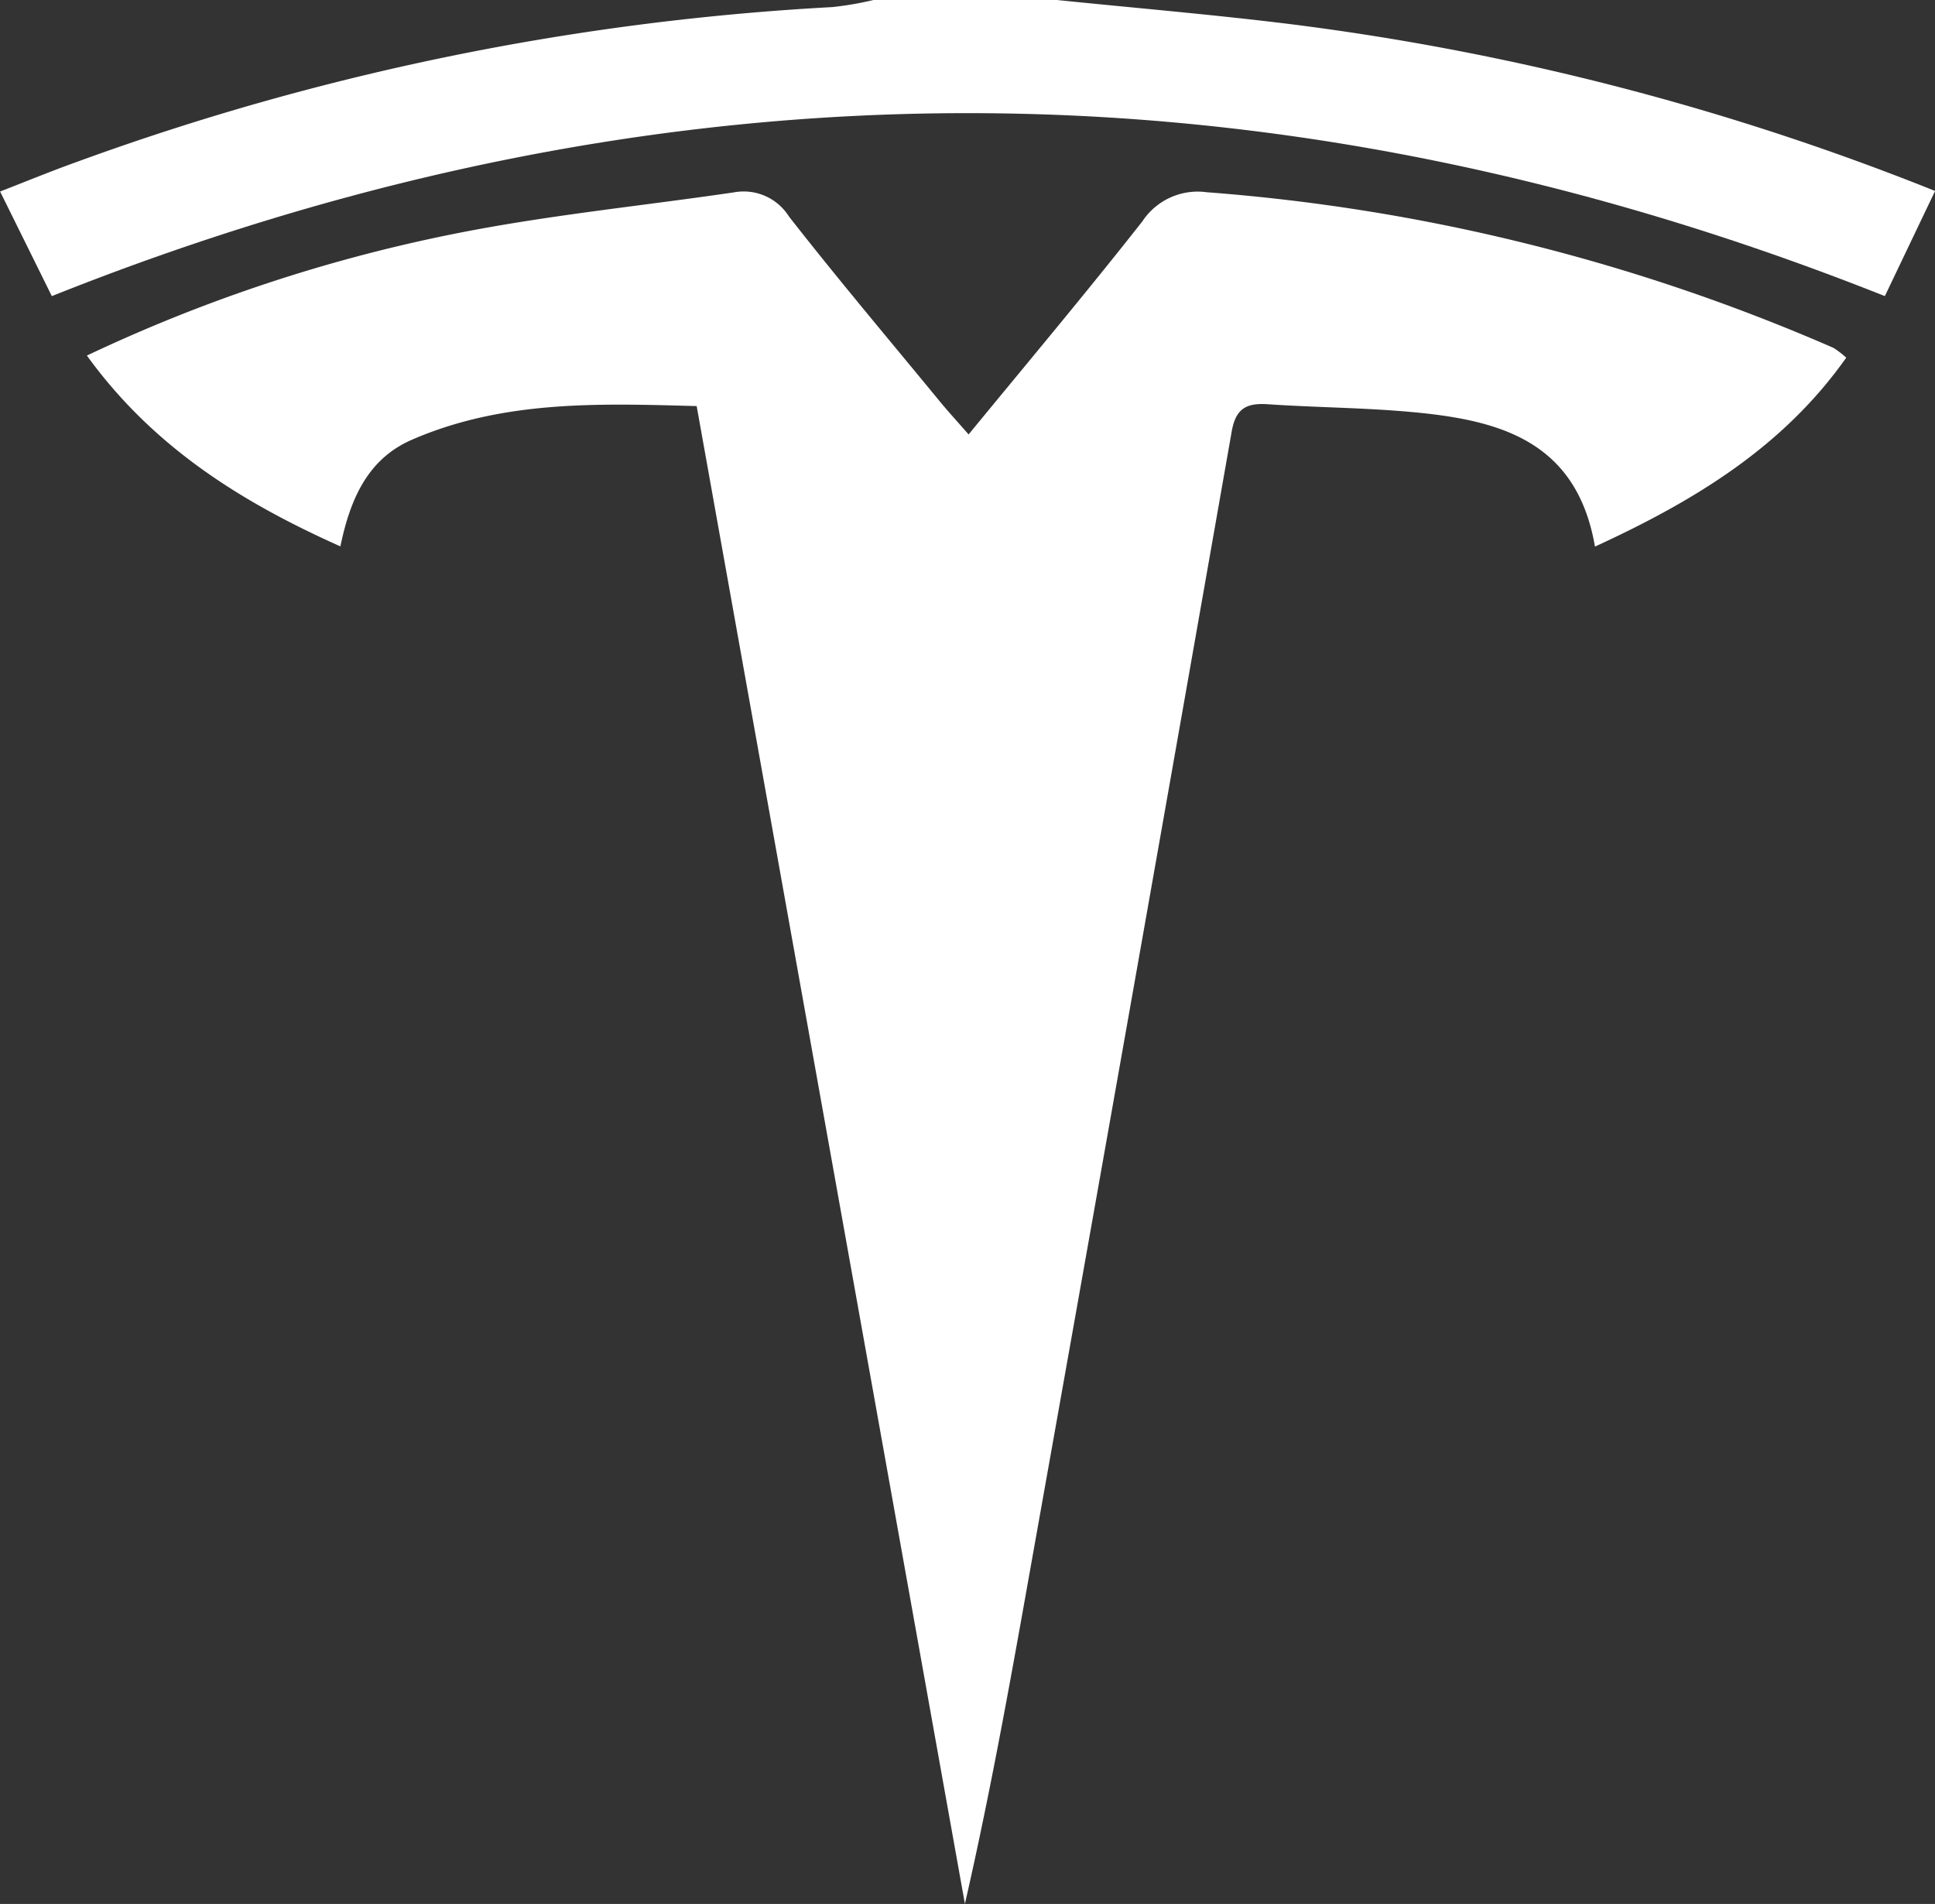 <svg id="Groupe_12695" data-name="Groupe 12695" xmlns="http://www.w3.org/2000/svg" width="90.516" height="89.065" viewBox="0 0 90.516 89.065">
  <rect x="0" y="0" width="90.516" height="89.065" fill="#333333" stroke="none"/>
  <path id="Tracé_21835" data-name="Tracé 21835" d="M69.118,20.159c3.665.376,7.339.685,11,1.139a121.934,121.934,0,0,1,30.075,7.794l-2.35,4.919c-28.66-11.4-57.114-11.424-85.746,0l-2.419-4.893c1.288-.5,2.422-.967,3.576-1.38A122.231,122.231,0,0,1,58.614,20.49a15.2,15.2,0,0,0,1.918-.331Z" transform="translate(-19.673 -20.159)" fill="#fff"/>
  <path id="Tracé_21836" data-name="Tracé 21836" d="M92.942,42.772c-.848-4.917-4.429-5.89-8.354-6.274-2.309-.225-4.638-.228-6.954-.385-1-.066-1.5.2-1.688,1.292q-4.609,26.237-9.288,52.461c-.969,5.454-1.934,10.91-3.189,16.4L50.921,36.2c-4.543-.125-9.044-.285-13.319,1.573-2.043.888-2.879,2.725-3.347,4.989-4.687-2.092-8.79-4.683-11.858-8.926a73.923,73.923,0,0,1,17.559-5.769c4.2-.818,8.47-1.243,12.706-1.865a2.5,2.5,0,0,1,2.573,1.124c2.277,2.915,4.665,5.741,7.015,8.6.407.5.842.97,1.391,1.6,2.8-3.41,5.516-6.644,8.126-9.964a3.1,3.1,0,0,1,3.009-1.367,90.308,90.308,0,0,1,29.32,7.28,4.28,4.28,0,0,1,.6.46C101.774,38.07,97.7,40.586,92.942,42.772Z" transform="translate(-18.332 -17.203)" fill="#fff"/>
</svg>
